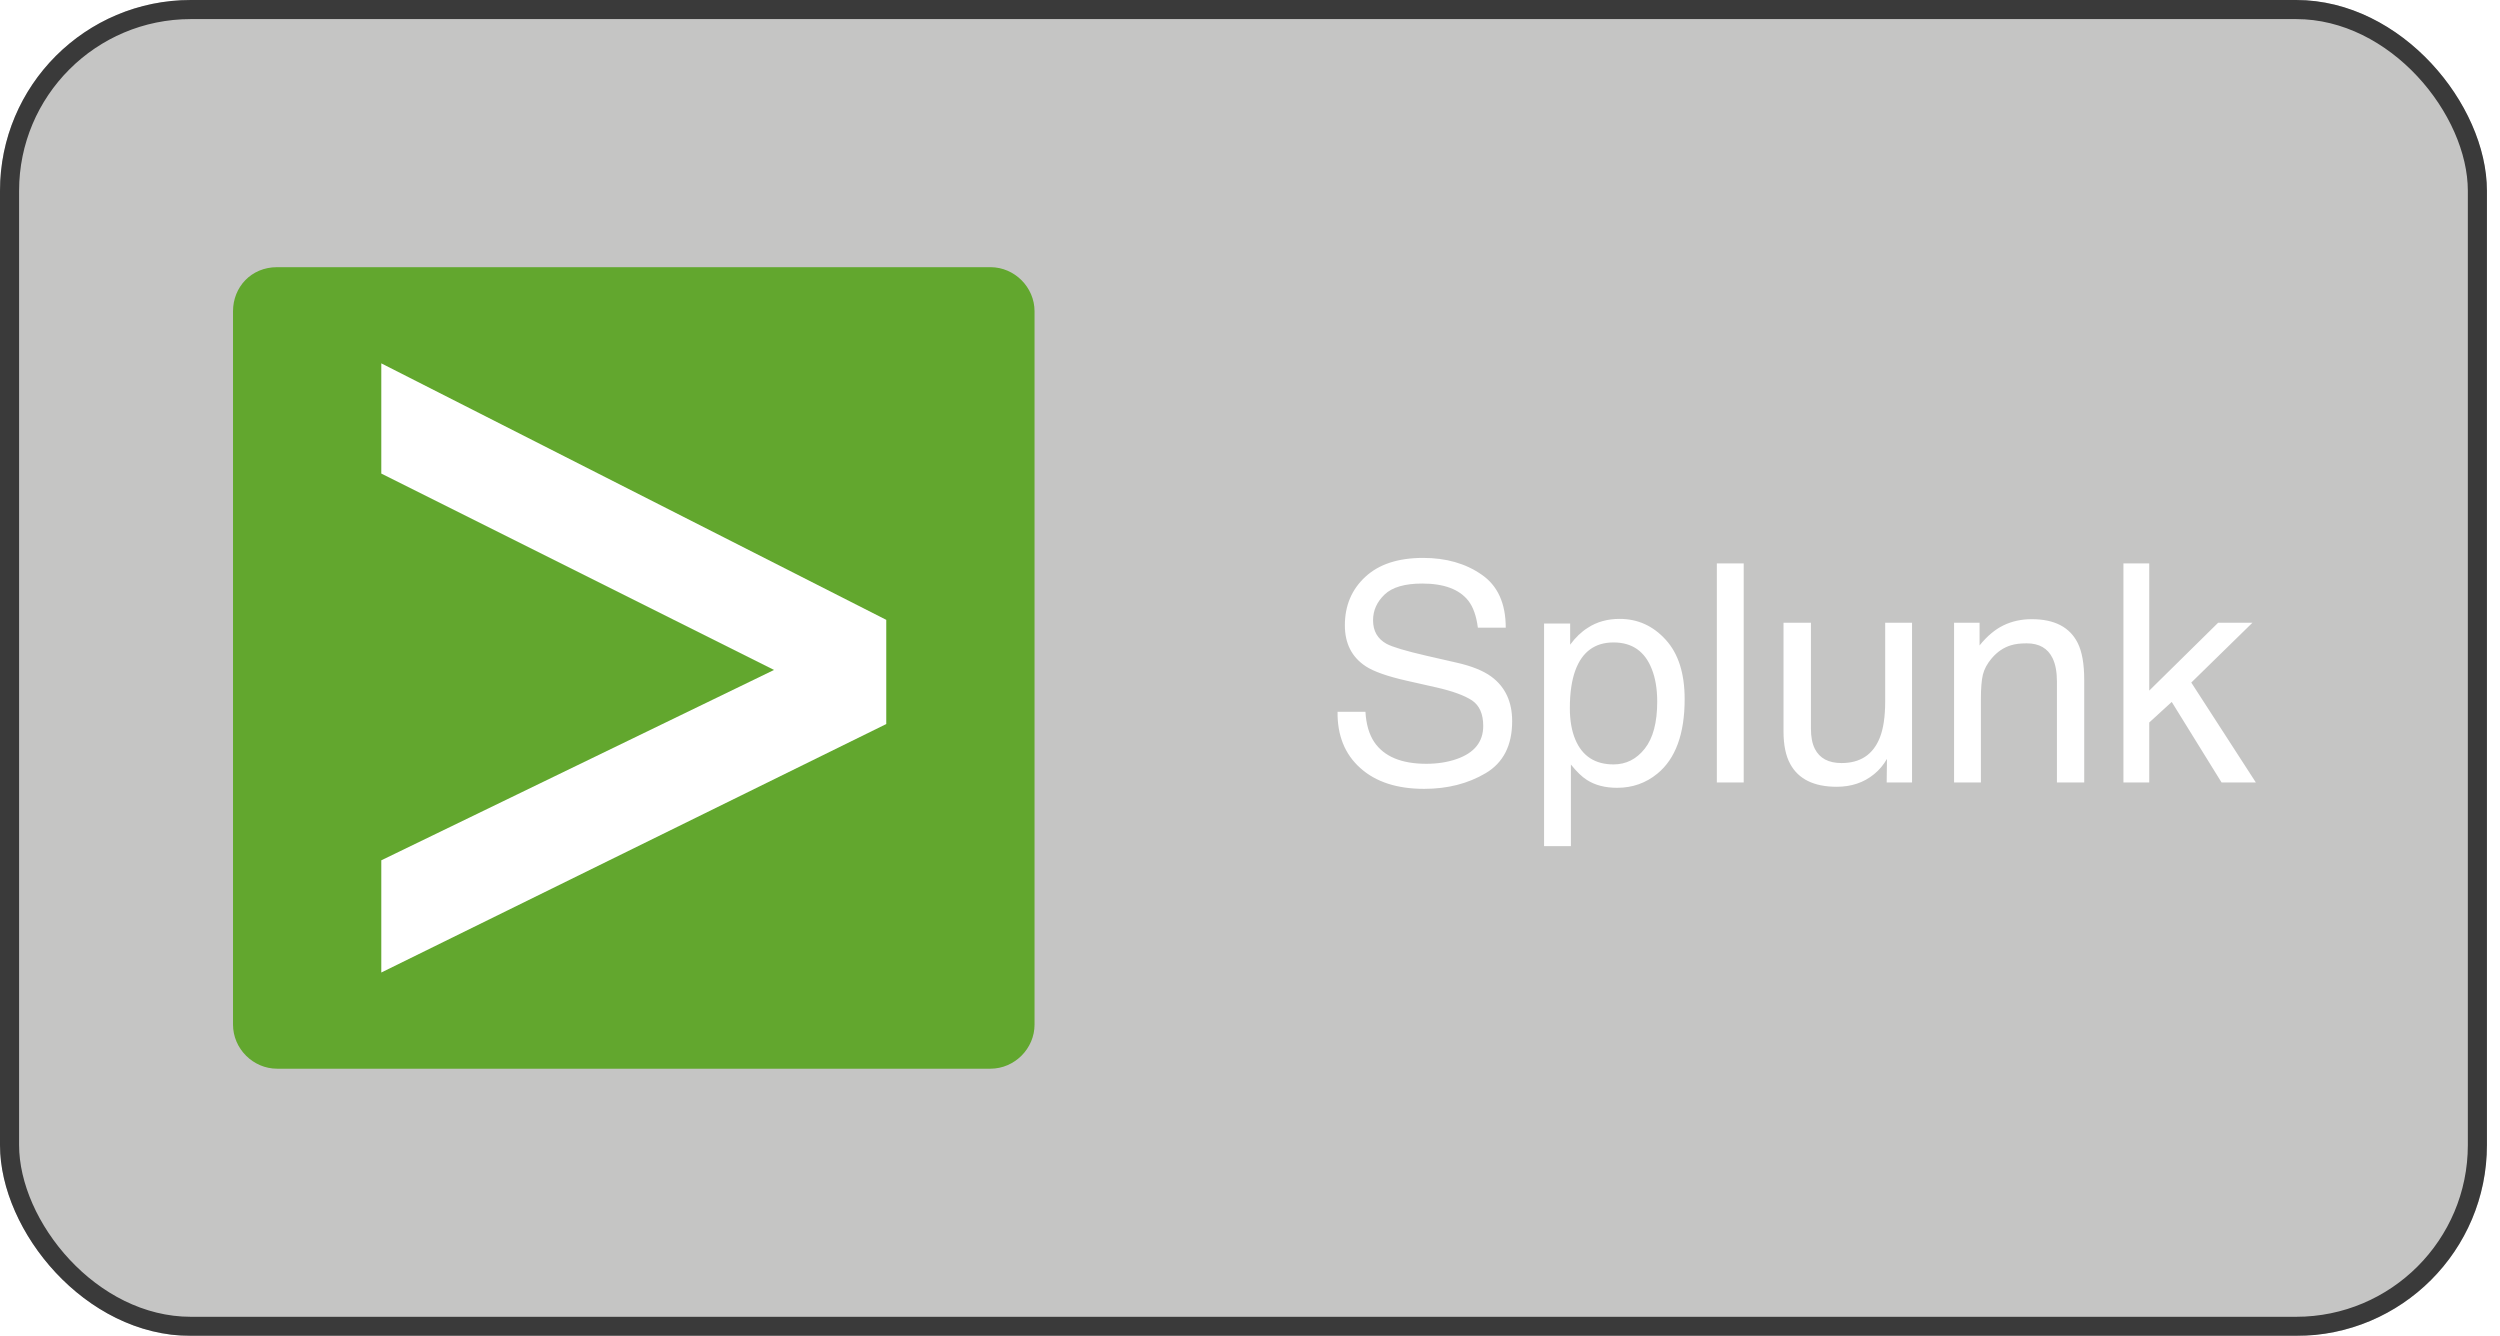 <svg width="131" height="70" viewBox="0 0 131 70" fill="none" xmlns="http://www.w3.org/2000/svg">
<g filter="url(#filter0_b_0_1980)">
<rect width="130.315" height="70" rx="10" fill="url(#paint0_linear_0_1980)" fill-opacity="0.5"/>
<rect x="0.5" y="0.5" width="129.315" height="69" rx="9.5" stroke="#3A3A3A"/>
<g clip-path="url(#clip0_0_1980)">
<path d="M51.9 56H14.52C13.26 56 12.21 54.95 12.21 53.69V16.31C12.21 15.05 13.155 14 14.52 14H51.9C53.16 14 54.21 15.05 54.21 16.31V53.69C54.21 54.95 53.16 56 51.9 56Z" fill="#62A72E"/>
<path d="M19.98 24.815V19.04L46.44 32.48V37.94L19.98 50.96V45.08L40.56 35.105L19.98 24.815Z" fill="white"/>
</g>
<path d="M71.549 37.297C71.586 37.948 71.74 38.477 72.01 38.883C72.526 39.643 73.435 40.023 74.737 40.023C75.32 40.023 75.852 39.94 76.331 39.773C77.258 39.45 77.721 38.872 77.721 38.039C77.721 37.414 77.526 36.969 77.135 36.703C76.74 36.443 76.12 36.216 75.276 36.023L73.721 35.672C72.706 35.443 71.987 35.19 71.565 34.914C70.836 34.435 70.471 33.719 70.471 32.766C70.471 31.734 70.828 30.888 71.542 30.227C72.255 29.565 73.266 29.234 74.573 29.234C75.776 29.234 76.797 29.526 77.635 30.109C78.479 30.688 78.901 31.615 78.901 32.891H77.44C77.362 32.276 77.195 31.805 76.94 31.477C76.466 30.878 75.661 30.578 74.526 30.578C73.609 30.578 72.95 30.771 72.549 31.156C72.148 31.542 71.948 31.99 71.948 32.5C71.948 33.062 72.182 33.474 72.651 33.734C72.958 33.901 73.653 34.109 74.737 34.359L76.346 34.727C77.122 34.904 77.721 35.146 78.143 35.453C78.872 35.99 79.237 36.768 79.237 37.789C79.237 39.06 78.773 39.969 77.846 40.516C76.924 41.062 75.852 41.336 74.627 41.336C73.2 41.336 72.083 40.971 71.276 40.242C70.469 39.518 70.073 38.536 70.088 37.297H71.549ZM84.549 40.055C85.206 40.055 85.75 39.781 86.182 39.234C86.62 38.682 86.838 37.859 86.838 36.766C86.838 36.099 86.742 35.526 86.549 35.047C86.185 34.125 85.518 33.664 84.549 33.664C83.575 33.664 82.909 34.151 82.549 35.125C82.357 35.646 82.26 36.307 82.26 37.109C82.26 37.755 82.357 38.305 82.549 38.758C82.914 39.622 83.581 40.055 84.549 40.055ZM80.909 32.672H82.276V33.781C82.557 33.401 82.865 33.107 83.198 32.898C83.672 32.586 84.229 32.43 84.87 32.43C85.818 32.43 86.622 32.794 87.284 33.523C87.945 34.247 88.276 35.284 88.276 36.633C88.276 38.456 87.799 39.758 86.846 40.539C86.242 41.034 85.539 41.281 84.737 41.281C84.107 41.281 83.578 41.143 83.151 40.867C82.901 40.711 82.622 40.443 82.315 40.062V44.336H80.909V32.672ZM89.963 29.523H91.37V41H89.963V29.523ZM94.893 32.633V38.188C94.893 38.615 94.961 38.964 95.096 39.234C95.346 39.734 95.812 39.984 96.495 39.984C97.474 39.984 98.141 39.547 98.495 38.672C98.687 38.203 98.784 37.56 98.784 36.742V32.633H100.19V41H98.862L98.877 39.766C98.695 40.083 98.469 40.352 98.198 40.57C97.661 41.008 97.01 41.227 96.245 41.227C95.052 41.227 94.24 40.828 93.807 40.031C93.573 39.604 93.456 39.034 93.456 38.32V32.633H94.893ZM102.393 32.633H103.729V33.82C104.125 33.331 104.544 32.979 104.987 32.766C105.43 32.552 105.922 32.445 106.463 32.445C107.651 32.445 108.453 32.859 108.87 33.688C109.099 34.141 109.213 34.789 109.213 35.633V41H107.784V35.727C107.784 35.216 107.708 34.805 107.557 34.492C107.307 33.971 106.854 33.711 106.198 33.711C105.864 33.711 105.591 33.745 105.378 33.812C104.992 33.927 104.654 34.156 104.362 34.5C104.128 34.776 103.974 35.062 103.901 35.359C103.833 35.651 103.799 36.07 103.799 36.617V41H102.393V32.633ZM111.268 29.523H112.62V36.188L116.229 32.633H118.026L114.823 35.766L118.206 41H116.409L113.799 36.781L112.62 37.859V41H111.268V29.523Z" fill="white"/>
</g>
<defs>
<filter id="filter0_b_0_1980" x="-32.5" y="-32.5" width="195.315" height="135" filterUnits="userSpaceOnUse" color-interpolation-filters="sRGB">
<feFlood flood-opacity="0" result="BackgroundImageFix"/>
<feGaussianBlur in="BackgroundImageFix" stdDeviation="16.25"/>
<feComposite in2="SourceAlpha" operator="in" result="effect1_backgroundBlur_0_1980"/>
<feBlend mode="normal" in="SourceGraphic" in2="effect1_backgroundBlur_0_1980" result="shape"/>
</filter>
<linearGradient id="paint0_linear_0_1980" x1="65.157" y1="0" x2="65.157" y2="70" gradientUnits="userSpaceOnUse">
<stop stop-color="#181815" stop-opacity="0.5"/>
<stop offset="1" stop-color="#181815" stop-opacity="0.5"/>
</linearGradient>
<clipPath id="clip0_0_1980">
<rect width="42.315" height="42" fill="white" transform="translate(12 14)"/>
</clipPath>
</defs>
</svg>
